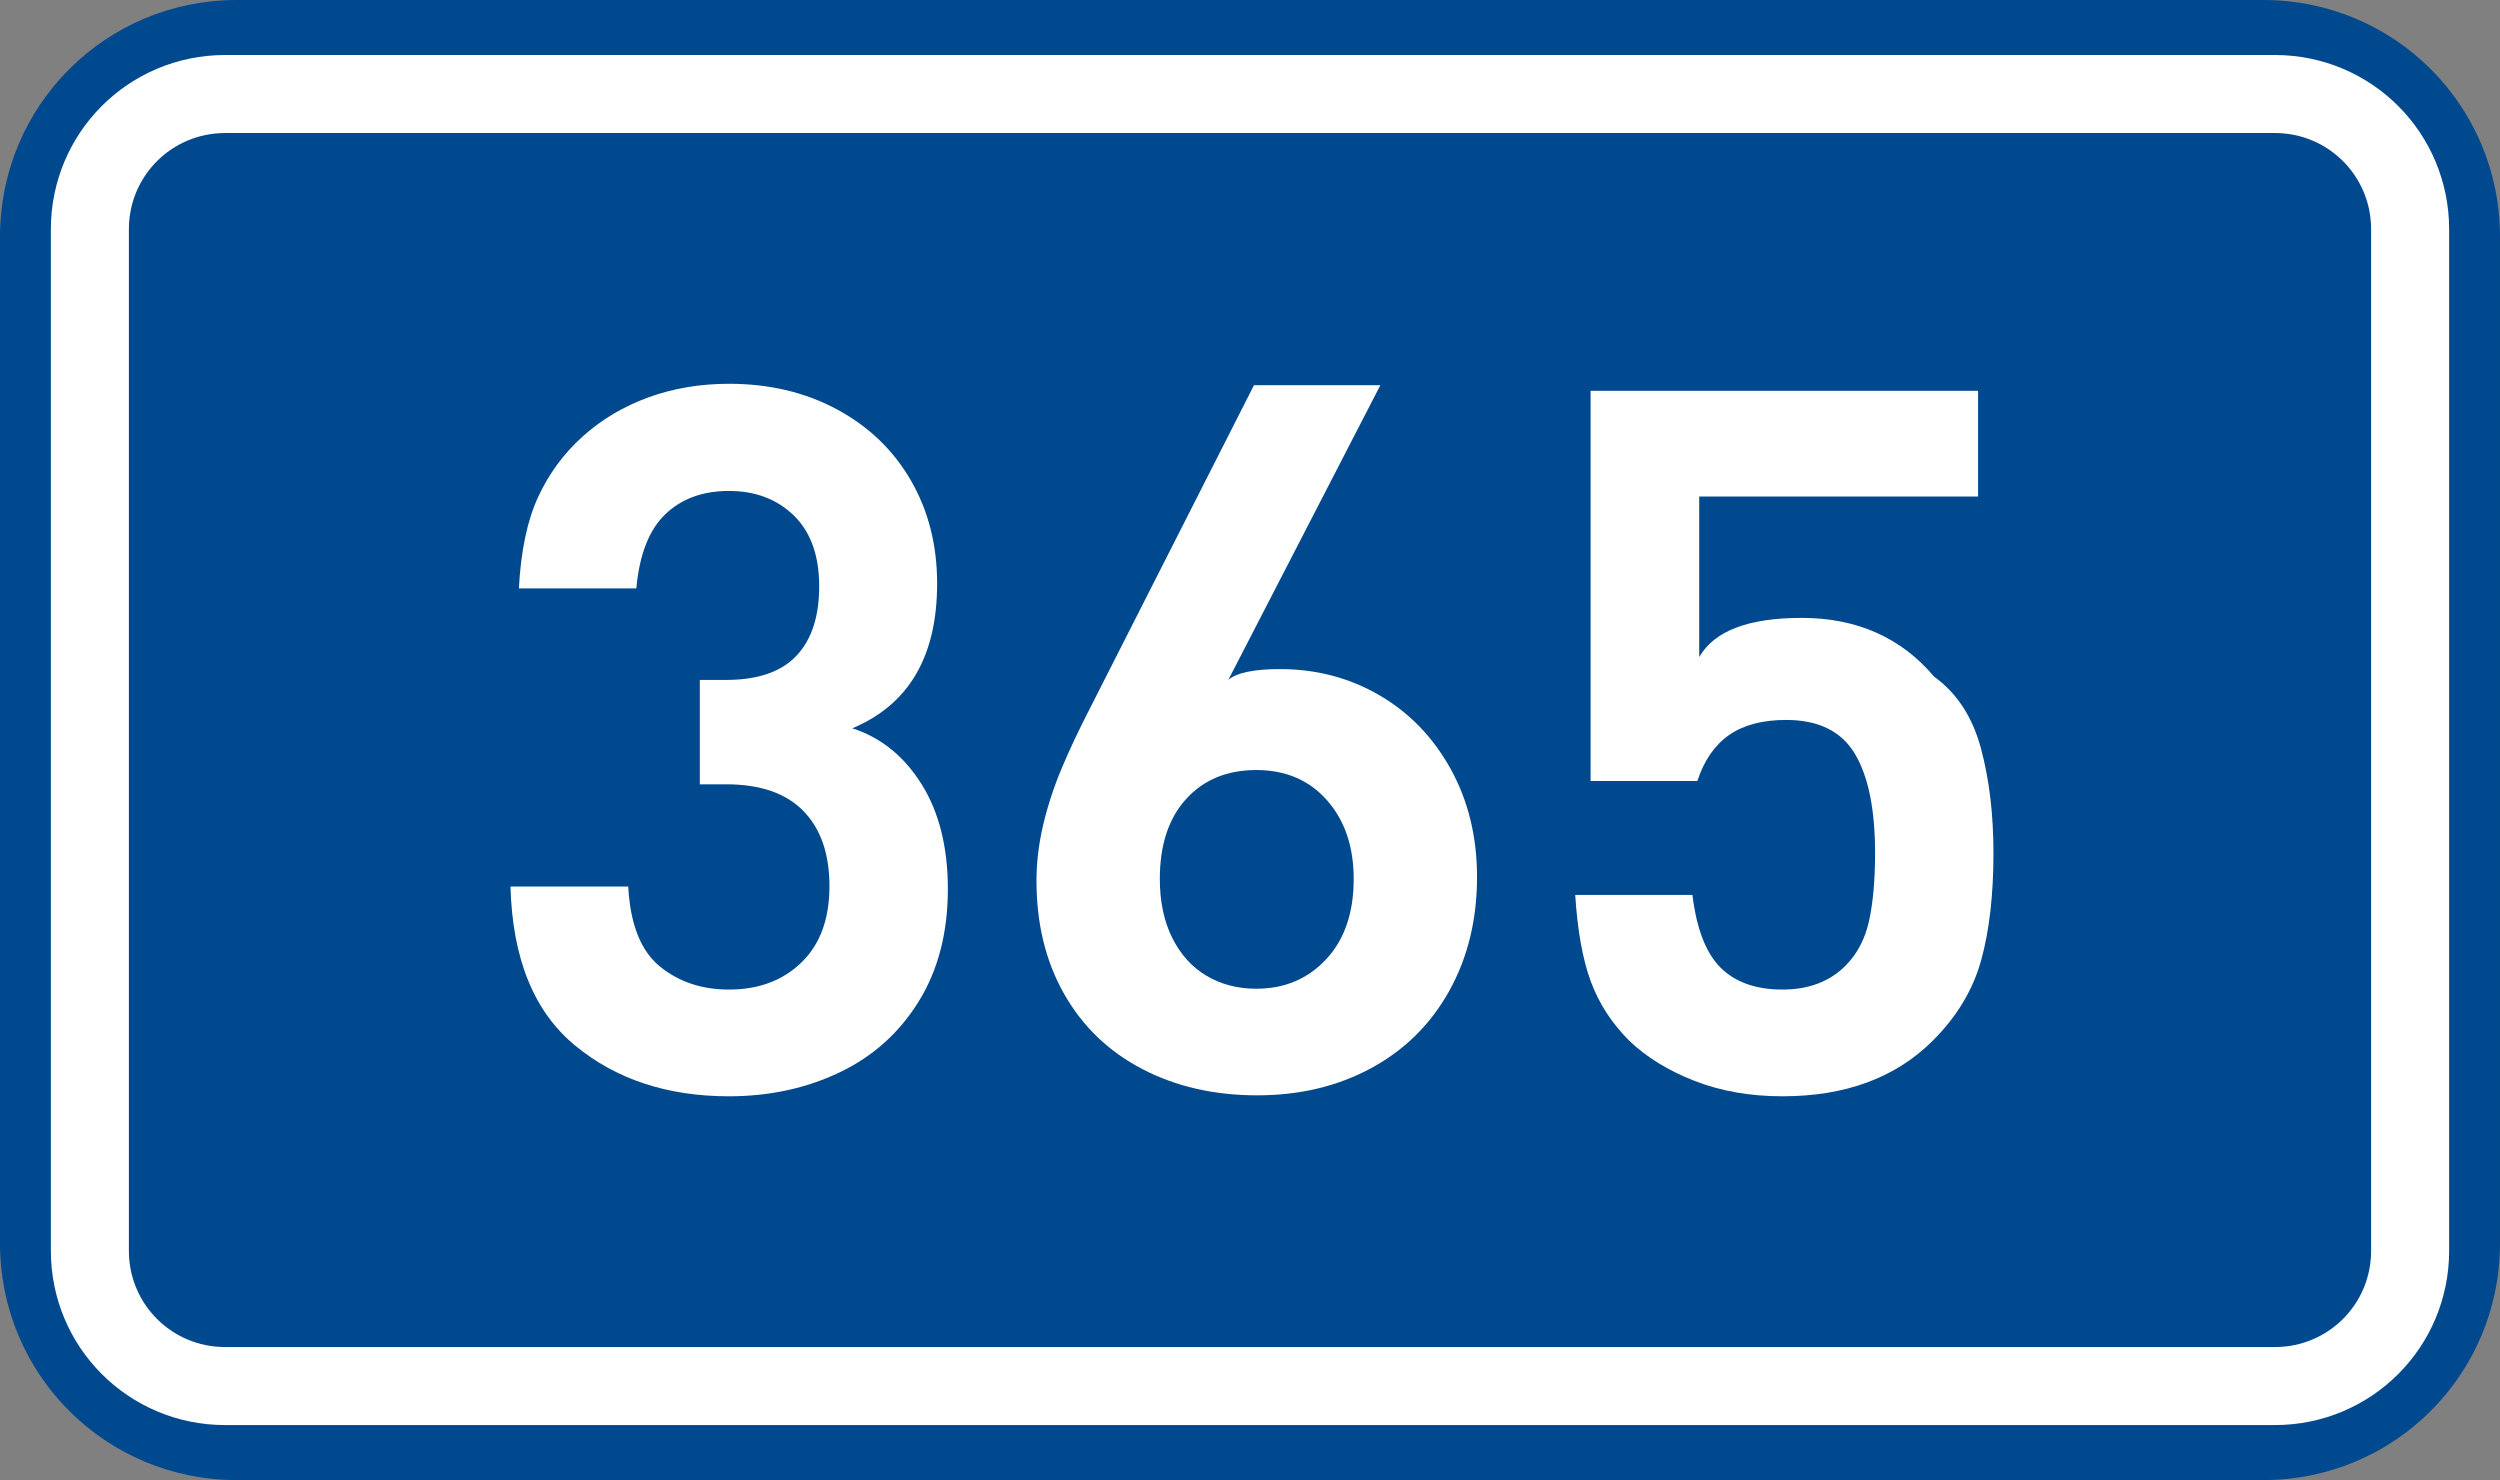 <?xml version="1.0" encoding="utf-8"?>
<!-- Generator: Adobe Illustrator 16.0.0, SVG Export Plug-In . SVG Version: 6.00 Build 0)  -->
<!DOCTYPE svg PUBLIC "-//W3C//DTD SVG 1.1//EN" "http://www.w3.org/Graphics/SVG/1.1/DTD/svg11.dtd">
<svg version="1.1"
	 id="svg2" sodipodi:docname="CZ_traffic_sign_IS16d_-_302.svg" inkscape:version="0.48.5 r10040" xmlns:dc="http://purl.org/dc/elements/1.1/" xmlns:cc="http://creativecommons.org/ns#" xmlns:rdf="http://www.w3.org/1999/02/22-rdf-syntax-ns#" xmlns:svg="http://www.w3.org/2000/svg" xmlns:sodipodi="http://sodipodi.sourceforge.net/DTD/sodipodi-0.dtd" xmlns:inkscape="http://www.inkscape.org/namespaces/inkscape" inkscape:label="Pozad√≠"
	 xmlns="http://www.w3.org/2000/svg" xmlns:xlink="http://www.w3.org/1999/xlink" x="0px" y="0px" width="369.572px"
	 height="218.799px" viewBox="0 0 369.572 218.799" enable-background="new 0 0 369.572 218.799" xml:space="preserve">
<rect x="0" y="0" width="369.572" height="218.799" fill="#808080" stroke="none"/>
<sodipodi:namedview  inkscape:guide-bbox="true" fit-margin-bottom="0" fit-margin-right="0" inkscape:window-maximized="1" inkscape:window-y="-8" inkscape:window-x="-8" inkscape:document-units="px" inkscape:window-height="1018" inkscape:pageopacity="0.0" inkscape:window-width="1920" inkscape:pageshadow="2" inkscape:current-layer="layer1" showguides="true" fit-margin-left="0" fit-margin-top="0" showgrid="false" inkscape:cy="72.148845" inkscape:cx="-0.33254814" inkscape:zoom="1.9698492" borderopacity="1.0" bordercolor="#666666" pagecolor="#ffffff" id="base">
	</sodipodi:namedview>
<g id="layer1" transform="translate(-162.957,-262.454)" inkscape:groupmode="layer" inkscape:label="Vrstva 1">
	<path id="rect2995" inkscape:connector-curvature="0" fill="#01498E" d="M197.956,262.454h299.572c19.39,0,35,15.61,35,35v148.799
		c0,19.39-15.61,35-35,35H197.956c-19.39,0-35-15.61-35-35V297.454C162.956,278.064,178.567,262.454,197.956,262.454z"/>
	
		<path id="rect3765" inkscape:connector-curvature="0" fill="none" stroke="#FFFFFF" stroke-width="11.534" stroke-linejoin="round" stroke-miterlimit="1" d="
		M196.243,276.353h303c11.08,0,20,8.92,20,20v151c0,11.08-8.92,20-20,20h-303c-11.08,0-20-8.92-20-20v-151
		C176.243,285.273,185.162,276.353,196.243,276.353z"/>
	<path id="path2987" inkscape:connector-curvature="0" fill="#FFFFFF" d="M303.077,393.879c0,6.442-1.439,11.986-4.317,16.631
		c-2.879,4.646-6.785,8.142-11.719,10.488s-10.375,3.52-16.325,3.52c-9.097,0-16.682-2.505-22.755-7.515s-9.254-12.842-9.541-23.497
		h17.407c0.302,5.563,1.85,9.493,4.645,11.79s6.21,3.445,10.244,3.445c4.389,0,7.962-1.337,10.721-4.012
		c2.758-2.675,4.137-6.43,4.137-11.264c0-4.784-1.283-8.491-3.852-11.122c-2.567-2.631-6.374-3.946-11.419-3.946h-3.894v-15.43
		h3.894c4.67,0,8.13-1.188,10.38-3.562c2.25-2.375,3.375-5.797,3.375-10.268c0-4.544-1.246-8.031-3.737-10.462
		c-2.492-2.43-5.693-3.645-9.604-3.645c-3.873,0-7.009,1.147-9.406,3.442c-2.398,2.296-3.827,5.951-4.287,10.967h-17.358
		c0.287-5.528,1.233-10.03,2.839-13.507c1.605-3.476,3.811-6.47,6.616-8.982c2.805-2.512,6.046-4.434,9.723-5.766
		c3.677-1.331,7.635-1.997,11.874-1.997c5.965,0,11.292,1.264,15.98,3.79c4.689,2.527,8.327,6.026,10.914,10.499
		c2.587,4.472,3.88,9.555,3.88,15.247c0,10.767-4.182,17.898-12.546,21.396c4.213,1.345,7.621,4.086,10.226,8.225
		C301.774,382.484,303.077,387.662,303.077,393.879z"/>
</g>
<path id="path3811_1_" inkscape:connector-curvature="0" fill="#FFFFFF" d="M218.348,129.652c0,6.285-1.365,11.892-4.099,16.815
	c-2.733,4.927-6.576,8.733-11.529,11.423c-4.953,2.688-10.573,4.032-16.863,4.032c-6.354,0-12.016-1.294-16.984-3.883
	c-4.971-2.589-8.821-6.283-11.552-11.084c-2.731-4.802-4.099-10.386-4.099-16.749c0-2.723,0.332-5.484,0.996-8.29
	c0.664-2.804,1.574-5.585,2.732-8.341c1.158-2.758,2.551-5.711,4.178-8.866l24.247-47.768h18.682l-22.477,43.569
	c1.236-1.066,3.786-1.599,7.649-1.599c5.377,0,10.28,1.293,14.713,3.88c4.431,2.587,7.938,6.226,10.525,10.915
	S218.348,123.713,218.348,129.652z M200.116,129.933c0-4.765-1.313-8.639-3.939-11.621c-2.626-2.984-6.112-4.478-10.462-4.478
	c-4.314,0-7.771,1.426-10.366,4.274c-2.596,2.852-3.893,6.791-3.893,11.824c0,3.354,0.612,6.26,1.838,8.717s2.912,4.322,5.062,5.599
	c2.149,1.276,4.603,1.914,7.357,1.914c4.188,0,7.634-1.457,10.341-4.368C198.762,138.884,200.116,134.928,200.116,129.933z"/>
<path id="path2989" inkscape:connector-curvature="0" fill="#FFFFFF" d="M294.691,126.116c0,6.146-0.602,11.411-1.806,15.794
	s-3.58,8.349-7.128,11.896c-5.502,5.505-12.92,8.257-22.254,8.257c-4.787,0-9.127-0.762-13.02-2.285
	c-3.892-1.523-7.104-3.502-9.639-5.937c-2.596-2.599-4.491-5.525-5.687-8.78s-1.96-7.511-2.294-12.767h17.323
	c0.621,5.033,2.016,8.624,4.184,10.771s5.212,3.221,9.132,3.221c3.855,0,6.955-1.17,9.299-3.511
	c1.755-1.755,2.925-3.986,3.511-6.693s0.879-6.029,0.879-9.967c0-6.469-0.998-11.367-2.995-14.695
	c-1.996-3.328-5.378-4.992-10.145-4.992c-3.507,0-6.324,0.746-8.453,2.237c-2.128,1.491-3.688,3.756-4.682,6.794h-15.781V57.772
	h57.283v15.632h-41.226v23.73c2.215-3.861,7.26-5.792,15.135-5.792c8.171,0,14.707,2.9,19.608,8.701
	c3.346,2.417,5.642,5.926,6.887,10.526C294.069,115.172,294.691,120.353,294.691,126.116z"/>
</svg>
